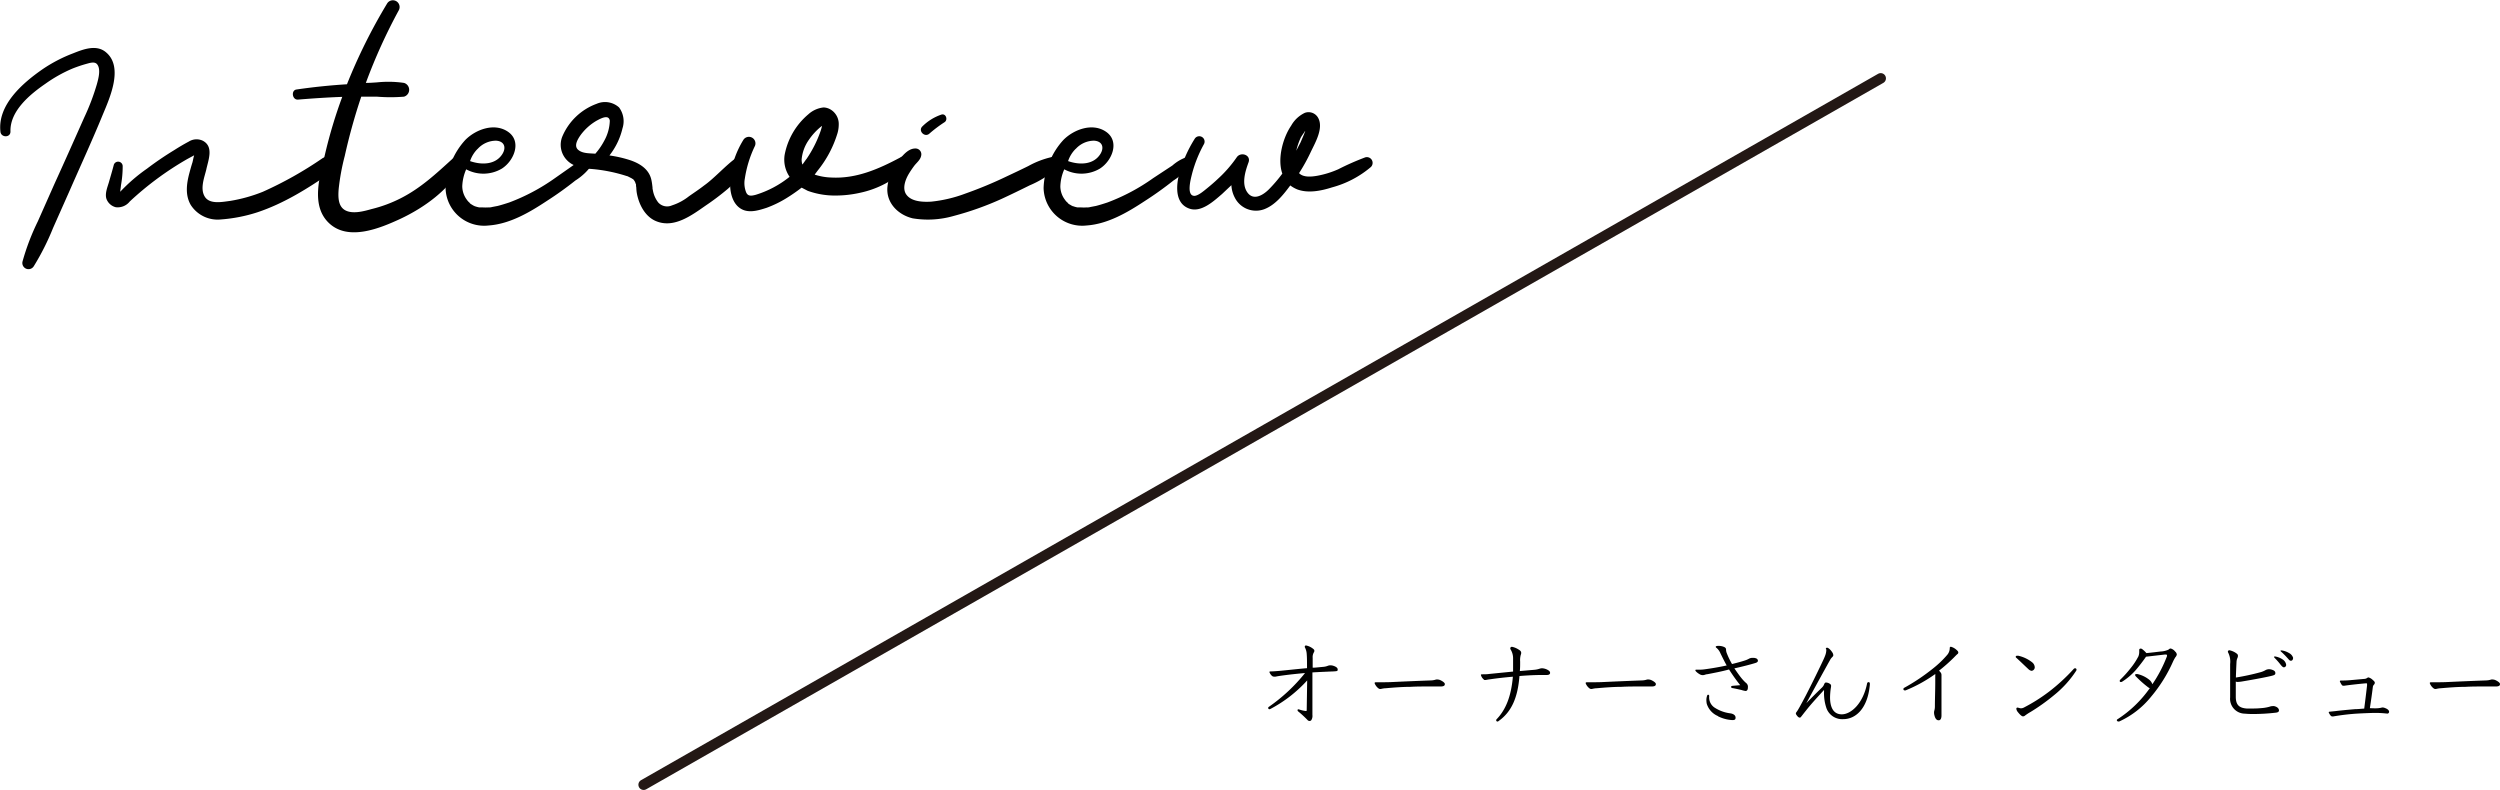 <svg xmlns="http://www.w3.org/2000/svg" viewBox="0 0 477.65 150.93"><defs><style>.cls-1{fill:none;stroke:#231815;stroke-linecap:round;stroke-miterlimit:10;stroke-width:2px;}</style></defs><title>ttl_interview</title><g id="レイヤー_2" data-name="レイヤー 2"><g id="interview"><path d="M19.68,21.8c-2,4.89-4.23,9.73-6.35,14.57l-3.19,7.18a47.84,47.84,0,0,1-3.67,7.29,1.18,1.18,0,0,1-2.16-.9,44.5,44.5,0,0,1,2.92-7.65l3.19-7.19c1.93-4.23,3.81-8.46,5.69-12.69a43.94,43.94,0,0,0,2.39-6.29c.28-1,.85-3,0-3.9-.51-.52-1.5-.14-2.06,0a25.61,25.61,0,0,0-2.64.9A27.21,27.21,0,0,0,8.68,16C5.77,18,1.87,21.19,2,25.14c0,1.22-1.83,1.17-1.92,0C-.48,20,4.36,15.84,8.17,13.2a28.19,28.19,0,0,1,5.77-3c2-.8,4.56-1.79,6.39-.14C23.58,12.88,21,18.65,19.68,21.8Z"/><path d="M63.18,33c-4.37,3-8.92,5.87-14,7.56a29.45,29.45,0,0,1-7,1.37,6.1,6.1,0,0,1-5.74-2.78c-1.08-1.87-.8-4-.28-6,.19-.71.38-1.41.61-2.12.1-.37.19-.94.33-1.36l-1.31.71a59.42,59.42,0,0,0-11,8.12,2.94,2.94,0,0,1-2.68,1.09A2.55,2.55,0,0,1,20.34,38c-.33-1,.18-2.21.47-3.19.32-1.13.65-2.21.94-3.34a.87.87,0,0,1,1.69.24,20.31,20.31,0,0,1-.33,3.71c0,.14-.1.75-.14,1.22a32.56,32.56,0,0,1,5.12-4.42,61.16,61.16,0,0,1,5.17-3.52c.89-.57,1.83-1.13,2.81-1.65a2.78,2.78,0,0,1,2.64-.18c2.2,1.12,1.08,3.71.7,5.54-.38,1.55-1.22,3.66-.28,5.17s3.33,1,4.88.8a29.59,29.59,0,0,0,6.21-1.74,71.79,71.79,0,0,0,11.37-6.39C63.32,29.13,64.87,31.86,63.18,33Z"/><path d="M88.27,31.76c-2.49,4.51-7.19,7.9-11.79,10.06-3.85,1.78-9.82,4.27-13.53.89s-1.79-9.21-.85-13.25a90.72,90.72,0,0,1,3.29-10.95c-2.82.1-5.63.29-8.45.52-1.13.09-1.37-1.79-.29-1.93,3.2-.47,6.44-.8,9.64-1A105.33,105.33,0,0,1,74,.61a1.29,1.29,0,0,1,2.21,1.32A105.23,105.23,0,0,0,69.9,15.84c.71,0,1.41-.05,2.12-.1a20.77,20.77,0,0,1,5.17.1,1.37,1.37,0,0,1,0,2.63,31.87,31.87,0,0,1-5.17,0c-1,0-2,0-3,0a110.88,110.88,0,0,0-3.15,11.32,42.46,42.46,0,0,0-1.17,6.39c-.1,1.41-.14,3.24,1.27,4s3.52.19,5-.23a25.65,25.65,0,0,0,5.59-2.07c3.81-1.93,6.77-4.7,9.87-7.52A1.17,1.17,0,0,1,88.27,31.76Z"/><path d="M113.27,31.24a11,11,0,0,1-3.34,3.25,65.75,65.75,0,0,1-5.45,3.9c-3.33,2.2-7.09,4.41-11.13,4.69a7.37,7.37,0,0,1-8.22-7.14,13.21,13.21,0,0,1,1.12-5,14,14,0,0,1,2.68-4.23c2-2,5.59-3.33,8.18-1.5s1.12,5.5-1.22,7a6.91,6.91,0,0,1-6.82.14,8.89,8.89,0,0,0-.75,3.24,4.34,4.34,0,0,0,.89,2.59,2.5,2.5,0,0,0,.52.56c0,.05.14.19.24.24s.18.14.23.14a1.75,1.75,0,0,0,.42.23.15.15,0,0,0,.1.05s0,0,0,0a5.67,5.67,0,0,0,.85.23c.09,0,.19,0,.28,0s.28,0,.42,0a7.6,7.6,0,0,0,1,0,2.43,2.43,0,0,0,.8-.09l1-.19c.75-.19,1.5-.43,2.21-.66a38.18,38.18,0,0,0,8.74-4.65l3.62-2.54a7.9,7.9,0,0,1,2.58-1.55A.81.81,0,0,1,113.27,31.24Zm-22-2.81a5.9,5.9,0,0,0-1.46,2.35c2.26.79,4.94.7,6.21-1.41.75-1.27.28-2.4-1.23-2.49A4.75,4.75,0,0,0,91.28,28.43Z"/><path d="M142.35,31.48A12.24,12.24,0,0,1,139,36.13a48.09,48.09,0,0,1-4.18,3.15c-2.63,1.83-6,4.37-9.4,3-2.16-.84-3.38-3.24-3.76-5.45a8.11,8.11,0,0,1-.09-1s-.05-.24-.05-.38,0-.33-.09-.38a2,2,0,0,0-.1-.32l-.18-.29-.19-.23a.75.75,0,0,1-.24-.14l-.37-.19-.28-.14a1.17,1.17,0,0,0-.38-.14,29.9,29.9,0,0,0-7-1.36c-1.64-.24-3.24-.43-4.41-1.7a4.21,4.21,0,0,1-.85-4.46A11.36,11.36,0,0,1,114,19.83a4,4,0,0,1,4.28.7,4.42,4.42,0,0,1,.65,4,13.31,13.31,0,0,1-2.49,5.17,23.12,23.12,0,0,1,3.62.8c2,.61,4,1.74,4.42,4,.09.42.14.89.19,1.31V36l.09.47a5.29,5.29,0,0,0,1,2.21,2.28,2.28,0,0,0,2.63.56,10.25,10.25,0,0,0,3.24-1.74c1-.7,2-1.36,2.91-2.07,1.93-1.36,4.18-3.9,6.11-5.26C141.51,29.6,142.59,30.59,142.35,31.48Zm-31.9-2.87c.85.76,2.26.66,3.29.76a12.56,12.56,0,0,0,1.69-2.45,8.34,8.34,0,0,0,1.08-3.85c-.19-1.32-1.83-.38-2.54,0a10,10,0,0,0-3.1,2.82C110.36,26.64,109.61,27.86,110.45,28.61Z"/><path d="M173.36,32a18.37,18.37,0,0,1-9.07,4.84,21.23,21.23,0,0,1-4.65.52,15.23,15.23,0,0,1-5.31-.9l-1.17-.61a32.68,32.68,0,0,1-3,2.07,20.76,20.76,0,0,1-3.71,1.79c-1.32.42-2.87.93-4.28.46-2-.7-2.67-3-2.67-4.93,0-.56,0-1,0-1.45a18.17,18.17,0,0,1,2.49-7A1.25,1.25,0,0,1,144.18,28a21.92,21.92,0,0,0-1.87,6.11,4.76,4.76,0,0,0,.23,2.59c.33.84,1,.75,1.88.51a19.37,19.37,0,0,0,6.44-3.43,5.8,5.8,0,0,1-.94-4.23,13.36,13.36,0,0,1,4.51-7.7,5.13,5.13,0,0,1,2.91-1.32,2.79,2.79,0,0,1,1.41.43,3.23,3.23,0,0,1,1.5,2.86,6,6,0,0,1-.23,1.6,21,21,0,0,1-3.81,7.19l-.56.75a11.32,11.32,0,0,0,3.24.56c4.75.24,9-1.64,13.06-3.8A1.17,1.17,0,0,1,173.36,32Zm-20.2-1.46a3.41,3.41,0,0,0,.14.9c.28-.33.56-.8.8-1.08a22.46,22.46,0,0,0,2.63-5.17c0-.05.05-.1.05-.14a10.74,10.74,0,0,0,.28-1l-.19.14a11.53,11.53,0,0,0-2.3,2.49A7.66,7.66,0,0,0,153.16,30.49Z"/><path d="M191.36,38a57.52,57.52,0,0,1-9.12,3.25,17.79,17.79,0,0,1-7.84.47c-2.82-.66-5.17-3-4.84-6.07a9.14,9.14,0,0,1,1.83-4.55c.8-1.08,2-2.73,3.48-2.73A1.11,1.11,0,0,1,176,29.74c-.14.8-.85,1.32-1.32,1.93a18.42,18.42,0,0,0-1.13,1.69c-.56,1-1.12,2.49-.51,3.62.89,1.55,3.19,1.64,4.84,1.55A25.92,25.92,0,0,0,184.4,37a78.16,78.16,0,0,0,7.9-3.28c1.41-.66,2.81-1.32,4.18-2a16.92,16.92,0,0,1,4.41-1.7,1.2,1.2,0,0,1,1.18,2,18.65,18.65,0,0,1-5.31,3.38C195,36.27,193.19,37.16,191.36,38ZM176.23,24.15a9.44,9.44,0,0,1,3.62-2.25c.89-.29,1.31,1,.61,1.45a25,25,0,0,0-2.87,2.16C176.7,26.36,175.34,25,176.23,24.15Z"/><path d="M227.53,31.24a11,11,0,0,1-3.33,3.25,65.75,65.75,0,0,1-5.45,3.9c-3.34,2.2-7.1,4.41-11.14,4.69a7.38,7.38,0,0,1-8.22-7.14,13.22,13.22,0,0,1,1.13-5,13.81,13.81,0,0,1,2.68-4.23c2-2,5.59-3.33,8.17-1.5s1.13,5.5-1.22,7a6.9,6.9,0,0,1-6.81.14,8.69,8.69,0,0,0-.75,3.24,4.27,4.27,0,0,0,.89,2.59,2.27,2.27,0,0,0,.52.56c0,.05.14.19.23.24s.19.14.24.14a1.75,1.75,0,0,0,.42.23.14.14,0,0,0,.09.05,0,0,0,0,0,.05,0,5.25,5.25,0,0,0,.84.23c.1,0,.19,0,.29,0s.28,0,.42,0a7.39,7.39,0,0,0,1,0,2.43,2.43,0,0,0,.8-.09l1-.19c.75-.19,1.5-.43,2.2-.66a38,38,0,0,0,8.74-4.65L224,31.62a8.11,8.11,0,0,1,2.58-1.55A.81.81,0,0,1,227.53,31.24Zm-22-2.81a5.9,5.9,0,0,0-1.46,2.35c2.25.79,4.93.7,6.2-1.41.75-1.27.28-2.4-1.22-2.49A4.73,4.73,0,0,0,205.55,28.43Z"/><path d="M261.93,31.9a19.16,19.16,0,0,1-7.43,3.9c-2.07.66-4.56,1.18-6.67.38a6,6,0,0,1-1.31-.75c-1.32,1.78-2.87,3.75-5,4.55a4.53,4.53,0,0,1-5.59-2.2,5.7,5.7,0,0,1-.66-2.4l-1.79,1.69c-1.59,1.36-4,3.62-6.29,2.77-2.59-.94-2.49-4-2-6.2a25,25,0,0,1,3.05-7.09,1,1,0,0,1,1.78,1,24.6,24.6,0,0,0-2.25,5.59c-.19.8-1.22,4.32.47,4.28.75-.05,1.83-1,2.4-1.46s1.36-1.13,2-1.74a24,24,0,0,0,3.66-4.18c.75-1.08,2.72-.47,2.26.94-.62,1.69-1.41,4.13-.24,5.78s3,.52,4.09-.56A27.11,27.11,0,0,0,245,33.17c-1-2.86.14-6.91,1.69-9.16a5.86,5.86,0,0,1,2.59-2.44,2.08,2.08,0,0,1,2.53.89c1.13,1.93-.47,4.7-1.31,6.44a34.47,34.47,0,0,1-2.3,4.18c.79.84,2.35.7,3.43.51a17.69,17.69,0,0,0,4.08-1.26,49.72,49.72,0,0,1,5.12-2.26A1.1,1.1,0,0,1,261.93,31.9Zm-14.29-3.1c.28-.47.52-1,.8-1.5.33-.75.66-1.5.94-2.26a.51.51,0,0,0-.19.24c-.23.33-.47.66-.66,1a12.66,12.66,0,0,0-.79,2.21Z"/><line class="cls-1" x1="122.97" y1="149.93" x2="359.33" y2="14.97"/><path d="M249.75,130a25.44,25.44,0,0,1-7,5.44.84.84,0,0,1-.23.07.25.25,0,0,1-.22-.27.24.24,0,0,1,.11-.18,32.77,32.77,0,0,0,6.93-6.47c-2,.18-3.08.31-4.29.47-.66.09-1,.15-1.36.22l-.29,0a.61.61,0,0,1-.42-.19,1.8,1.8,0,0,1-.45-.69c0-.09.09-.11.26-.12.46,0,1.13-.06,1.76-.11,1.66-.16,3.24-.34,5.17-.51,0-1.11,0-2-.06-2.71a3.06,3.06,0,0,0-.3-1.17.39.39,0,0,1-.07-.22.23.23,0,0,1,.23-.24,3.12,3.12,0,0,1,1.26.56c.31.22.34.33.34.47a.46.46,0,0,1-.07.25,1.81,1.81,0,0,0-.25,1.1c0,.52,0,1.17,0,1.87.5,0,1-.07,2-.16a3,3,0,0,0,.89-.2,1.28,1.28,0,0,1,.5-.09,1.71,1.71,0,0,1,.63.11c.51.18.76.4.76.69s-.07.32-.83.36c-1.73.07-2.81.12-4,.19,0,2.22,0,4.67,0,5.68,0,.75,0,2,0,2.44a1.54,1.54,0,0,1-.21,1,.41.41,0,0,1-.33.16.53.53,0,0,1-.41-.2,20.82,20.82,0,0,0-1.78-1.64.28.28,0,0,1-.11-.21c0-.11.05-.18.14-.18h.09a6,6,0,0,0,1.37.33c.13,0,.15-.06.15-.22Z"/><path d="M265.58,130.33c2.35-.11,5.3-.24,7.82-.33a3.49,3.49,0,0,0,.81-.12.91.91,0,0,1,.38-.06,1.59,1.59,0,0,1,.56.11c.48.22.9.52.9.76s-.11.47-.81.47-1.46,0-2.06,0c-1.46,0-2.63,0-3.76.07-1.3,0-2.92.11-4.72.27-.2,0-.48.05-.68.09a1.44,1.44,0,0,1-.31.05.56.56,0,0,1-.34-.12,2.17,2.17,0,0,1-.74-1c0-.13.11-.17.31-.17C264.18,130.36,264.86,130.35,265.58,130.33Z"/><path d="M283.35,128.83c.38,0,.77,0,1.24-.07l4.5-.45c0-.4,0-.88,0-1.44,0-.32,0-.68,0-1a3.23,3.23,0,0,0-.52-1.86.27.27,0,0,1,0-.18c0-.16.14-.25.32-.25a3.58,3.58,0,0,1,1.22.5c.42.24.53.42.53.67a.91.91,0,0,1-.08.36,3.74,3.74,0,0,0-.12,1.3c0,.63,0,1.22-.06,1.8l2.78-.24a4.17,4.17,0,0,0,1-.21,1.59,1.59,0,0,1,.47-.08,2.38,2.38,0,0,1,1.15.36c.27.17.38.31.38.53s-.21.39-.59.39h-.74c-1.4,0-2.95.07-4.52.2-.32,4.09-1.49,6.84-4,8.61a.31.31,0,0,1-.2.09.25.25,0,0,1-.25-.25.3.3,0,0,1,.11-.22c1.71-1.8,2.75-4.29,3.08-8.1-1.62.14-3,.3-4.25.48a8.68,8.68,0,0,0-.92.15l-.18,0c-.11,0-.14,0-.25-.14a1.59,1.59,0,0,1-.51-.83c0-.07.06-.11.17-.11Z"/><path d="M305.9,130.33c2.35-.11,5.3-.24,7.82-.33a3.49,3.49,0,0,0,.81-.12.91.91,0,0,1,.38-.06,1.59,1.59,0,0,1,.56.11c.48.22.9.52.9.76s-.11.47-.81.47-1.46,0-2.06,0c-1.46,0-2.63,0-3.76.07-1.3,0-2.92.11-4.72.27-.2,0-.48.05-.68.09a1.44,1.44,0,0,1-.31.05.56.56,0,0,1-.34-.12,2.17,2.17,0,0,1-.74-1c0-.13.11-.17.31-.17C304.5,130.36,305.19,130.35,305.9,130.33Z"/><path d="M326.23,128.81c-.17,0-.44.09-.56.13a1.13,1.13,0,0,1-.38.05,1.06,1.06,0,0,1-.5-.14c-.38-.2-.87-.61-.87-.76s.09-.14.2-.14l.56,0a6.81,6.81,0,0,0,.93-.06c1.19-.16,2.78-.41,4.29-.75-.4-.69-.79-1.51-1.19-2.31a2.68,2.68,0,0,0-.7-1c-.15-.11-.2-.16-.2-.25s.11-.18.52-.18a2.61,2.61,0,0,1,1,.18c.36.14.45.32.45.54a1.9,1.9,0,0,0,.14.68,14.69,14.69,0,0,0,1,2.07c1.1-.27,2-.52,2.58-.72a4,4,0,0,0,.63-.28,1.44,1.44,0,0,1,.77-.18,1.5,1.5,0,0,1,.63.1.52.52,0,0,1,.34.44c0,.14-.09.3-.39.41-1.08.34-2.67.74-4.11,1.06.42.6,1,1.46,1.51,2.05a6.7,6.7,0,0,0,.67.69,1,1,0,0,1,.4.61,1.6,1.6,0,0,1,0,.34c0,.44-.21.63-.43.63a4.08,4.08,0,0,1-.76-.18c-.27-.07-1.18-.27-1.72-.37-.2,0-.29-.11-.29-.24s.07-.16.3-.2l1.44-.12c-.9-1.12-1.58-2.13-2.14-3C328.82,128.33,327.2,128.62,326.23,128.81Zm2,8a3.76,3.76,0,0,1-2.14-2.36,3.94,3.94,0,0,1-.07-.71,2.34,2.34,0,0,1,.18-.91.16.16,0,0,1,.16-.09c.14,0,.2.09.2.28a2.33,2.33,0,0,0,1.1,2.22,7.14,7.14,0,0,0,3,1.06c.67.13.94.45.94.81s-.15.47-.62.47A6.91,6.91,0,0,1,328.24,136.85Z"/><path d="M348.85,124a.22.22,0,0,1,.24-.25c.21,0,.65.36,1,.91a1,1,0,0,1,.18.53c0,.27-.31.36-.58.84-1,1.78-2.86,5.17-4.57,8.32.79-.83,2.05-2.09,3-3a1.64,1.64,0,0,0,.4-.61c.05-.16.2-.34.32-.34a1.43,1.43,0,0,1,.87.32.45.45,0,0,1,.14.35,4.29,4.29,0,0,1-.07.5,13.72,13.72,0,0,0-.13,1.67c0,1.68.51,3.24,2.24,3.24s4.07-2,4.84-5.92a.29.29,0,0,1,.29-.23.24.24,0,0,1,.23.27,2.43,2.43,0,0,1,0,.25c-.43,4.68-2.82,6.55-5.06,6.55a3.2,3.2,0,0,1-3.22-2.07,8.87,8.87,0,0,1-.47-3.2v-.31c-1.31,1.44-2.54,2.77-3.44,3.93-.39.48-.57.72-.79,1s-.25.36-.45.36a.69.69,0,0,1-.38-.25c-.25-.29-.32-.43-.32-.56s.09-.2.29-.5.66-1.12,1.62-2.94c1.17-2.28,2.05-4.09,2.66-5.36s.85-1.77,1-2.18a3.24,3.24,0,0,0,.25-1.23Z"/><path d="M369.75,129.19a1.71,1.71,0,0,0,0-.41,27.33,27.33,0,0,1-5.68,3.13.43.43,0,0,1-.14,0,.25.25,0,0,1-.27-.24.3.3,0,0,1,.2-.28,38.57,38.57,0,0,0,5.45-3.66,19.18,19.18,0,0,0,2.76-2.65,2,2,0,0,0,.45-1.27c0-.15.07-.24.23-.24a2.56,2.56,0,0,1,1,.54c.36.31.4.42.4.56a.37.37,0,0,1-.19.32c-.18.15-.37.36-.64.63a32.35,32.35,0,0,1-2.85,2.52,2.35,2.35,0,0,1,.38.45.83.83,0,0,1,.09.4c0,.14,0,.68,0,2,0,.87,0,3.1,0,5.71,0,.38-.09.92-.54.92s-.67-.43-.79-.88a2.05,2.05,0,0,1-.09-.58,1.33,1.33,0,0,1,.07-.45,2.87,2.87,0,0,0,.09-.68c0-1.43.07-3.1.07-4.76Z"/><path d="M385.12,125.52a.22.22,0,0,1,.24-.23,1,1,0,0,1,.28,0,6.59,6.59,0,0,1,2.63,1.26,1.29,1.29,0,0,1,.49.94.68.68,0,0,1-.61.68,1.14,1.14,0,0,1-.6-.32c-.65-.6-1.62-1.55-2.3-2.16A.31.31,0,0,1,385.12,125.52Zm.34,9.67c.13,0,.44.14.67.14a1.26,1.26,0,0,0,.58-.16,32.76,32.76,0,0,0,4.75-3,35.59,35.59,0,0,0,4.72-4.34.38.38,0,0,1,.29-.15.26.26,0,0,1,.27.27.41.41,0,0,1-.06.2,19.9,19.9,0,0,1-4.27,4.7A37.82,37.82,0,0,1,388,136a10.12,10.12,0,0,0-1.13.74.53.53,0,0,1-.36.13c-.2,0-.52-.24-1-.85a1.13,1.13,0,0,1-.27-.63C385.27,135.26,385.34,135.19,385.46,135.19Z"/><path d="M408,128.09a12.38,12.38,0,0,1-2.54,2.15.53.53,0,0,1-.24.07.21.21,0,0,1-.23-.2.36.36,0,0,1,.11-.25,20.92,20.92,0,0,0,1.93-2.14,13.15,13.15,0,0,0,1.53-2.31,2.24,2.24,0,0,0,.16-.84c0-.22,0-.31,0-.4a.25.25,0,0,1,.27-.25.46.46,0,0,1,.32.12,4.71,4.71,0,0,1,.78.74c1-.09,2.09-.23,2.66-.3a4.16,4.16,0,0,0,1.57-.36.6.6,0,0,1,.41-.22,1.59,1.59,0,0,1,.85.58.86.86,0,0,1,.32.57,1,1,0,0,1-.27.52,7.33,7.33,0,0,0-.46.85A28,28,0,0,1,411,133.1a16.75,16.75,0,0,1-6.11,4.75.47.47,0,0,1-.16,0,.29.29,0,0,1-.29-.23.21.21,0,0,1,.13-.2,22.37,22.37,0,0,0,6.17-5.94,1.25,1.25,0,0,1-.41-.24,20.13,20.13,0,0,1-2.29-2.05.38.38,0,0,1-.1-.24c0-.1.07-.16.19-.16a1.47,1.47,0,0,1,.27,0,5.55,5.55,0,0,1,2.13,1,1.89,1.89,0,0,1,.7.94,25.54,25.54,0,0,0,2.79-5.35.4.4,0,0,0,0-.19c0-.09-.07-.13-.2-.13l-.24,0-3.56.41A32.1,32.1,0,0,1,408,128.09Z"/><path d="M427.17,133.12c0,1.62.7,2.14,2.09,2.25l1.06,0a19.29,19.29,0,0,0,2.18-.12,7.65,7.65,0,0,0,1.1-.22,1.8,1.8,0,0,1,.59-.12,1.24,1.24,0,0,1,.31,0c.68.16.92.52.92.83s-.33.4-.67.43a38.55,38.55,0,0,1-4.1.25,16.78,16.78,0,0,1-1.77-.07,2.84,2.84,0,0,1-2.79-3.11c0-.6,0-1.19,0-1.75,0-1.69,0-3.22,0-4.63a3.8,3.8,0,0,0-.33-2.08.65.65,0,0,1-.1-.31c0-.13.14-.23.3-.23a3.43,3.43,0,0,1,1.33.59c.24.18.29.27.29.52a1.13,1.13,0,0,1-.12.42,2,2,0,0,0-.15.68c-.05,1-.1,2.11-.12,3a45.33,45.33,0,0,0,4.82-1.05,4.33,4.33,0,0,0,.92-.41,1.57,1.57,0,0,1,.61-.13,1.93,1.93,0,0,1,.58.11c.41.14.61.32.61.63s-.16.4-.94.58c-1.6.37-4.44.86-5.29,1a6.68,6.68,0,0,1-.95.11.78.78,0,0,1-.38-.07C427.17,131.25,427.17,132.16,427.17,133.12Zm9.63-6.07a.47.47,0,0,1-.43.45c-.14,0-.32-.09-.7-.58a13.19,13.19,0,0,0-1.17-1.31s0,0,0-.09a.11.11,0,0,1,.11-.11,3.67,3.67,0,0,1,1.55.61A1.46,1.46,0,0,1,436.8,127.05Zm1.32-1.37c0,.33-.15.56-.42.56s-.34-.18-.7-.56a13.51,13.51,0,0,0-1.2-1.2c-.06-.06-.08-.09-.08-.13s.06-.09.13-.09a3.63,3.63,0,0,1,1.51.52A1.51,1.51,0,0,1,438.12,125.68Z"/><path d="M453.9,135.33a4.84,4.84,0,0,0,1.05-.11,1,1,0,0,1,.28-.05,1.27,1.27,0,0,1,.46.11c.5.18.77.45.77.7a.34.34,0,0,1-.34.36l-.51-.05a18.42,18.42,0,0,0-1.92-.08c-.6,0-2.47.08-3.32.13a42.87,42.87,0,0,0-4.57.54.71.71,0,0,1-.2,0,.4.4,0,0,1-.32-.18,2.05,2.05,0,0,1-.36-.61s0-.09.14-.11l1.08-.11c1-.13,2.36-.25,3.82-.38.57,0,1.15-.07,1.75-.11.19-1.49.41-3.27.54-4.42,0-.18,0-.2,0-.26s0-.14-.1-.14l-.22,0c-1.35.12-2.95.3-4,.45l-.25,0a.3.3,0,0,1-.22-.1,3.18,3.18,0,0,1-.41-.74c0-.09.07-.15.23-.15.53,0,1,0,1.79-.07l2.77-.25a1,1,0,0,0,.47-.2.37.37,0,0,1,.23-.07,1.9,1.9,0,0,1,.81.49c.33.28.38.39.38.54a.57.57,0,0,1-.18.37.79.79,0,0,0-.2.47c-.16,1.3-.34,2.52-.56,4C453.27,135.33,453.67,135.33,453.9,135.33Z"/><path d="M467.18,130.33c2.34-.11,5.3-.24,7.82-.33a3.49,3.49,0,0,0,.81-.12.91.91,0,0,1,.38-.06,1.64,1.64,0,0,1,.56.11c.48.22.9.52.9.76s-.11.47-.81.47-1.46,0-2.06,0c-1.46,0-2.63,0-3.76.07-1.3,0-2.92.11-4.72.27-.2,0-.48.05-.68.09a1.44,1.44,0,0,1-.31.05.56.56,0,0,1-.34-.12,2.17,2.17,0,0,1-.74-1c0-.13.11-.17.31-.17C465.78,130.36,466.46,130.35,467.18,130.33Z"/></g></g></svg>